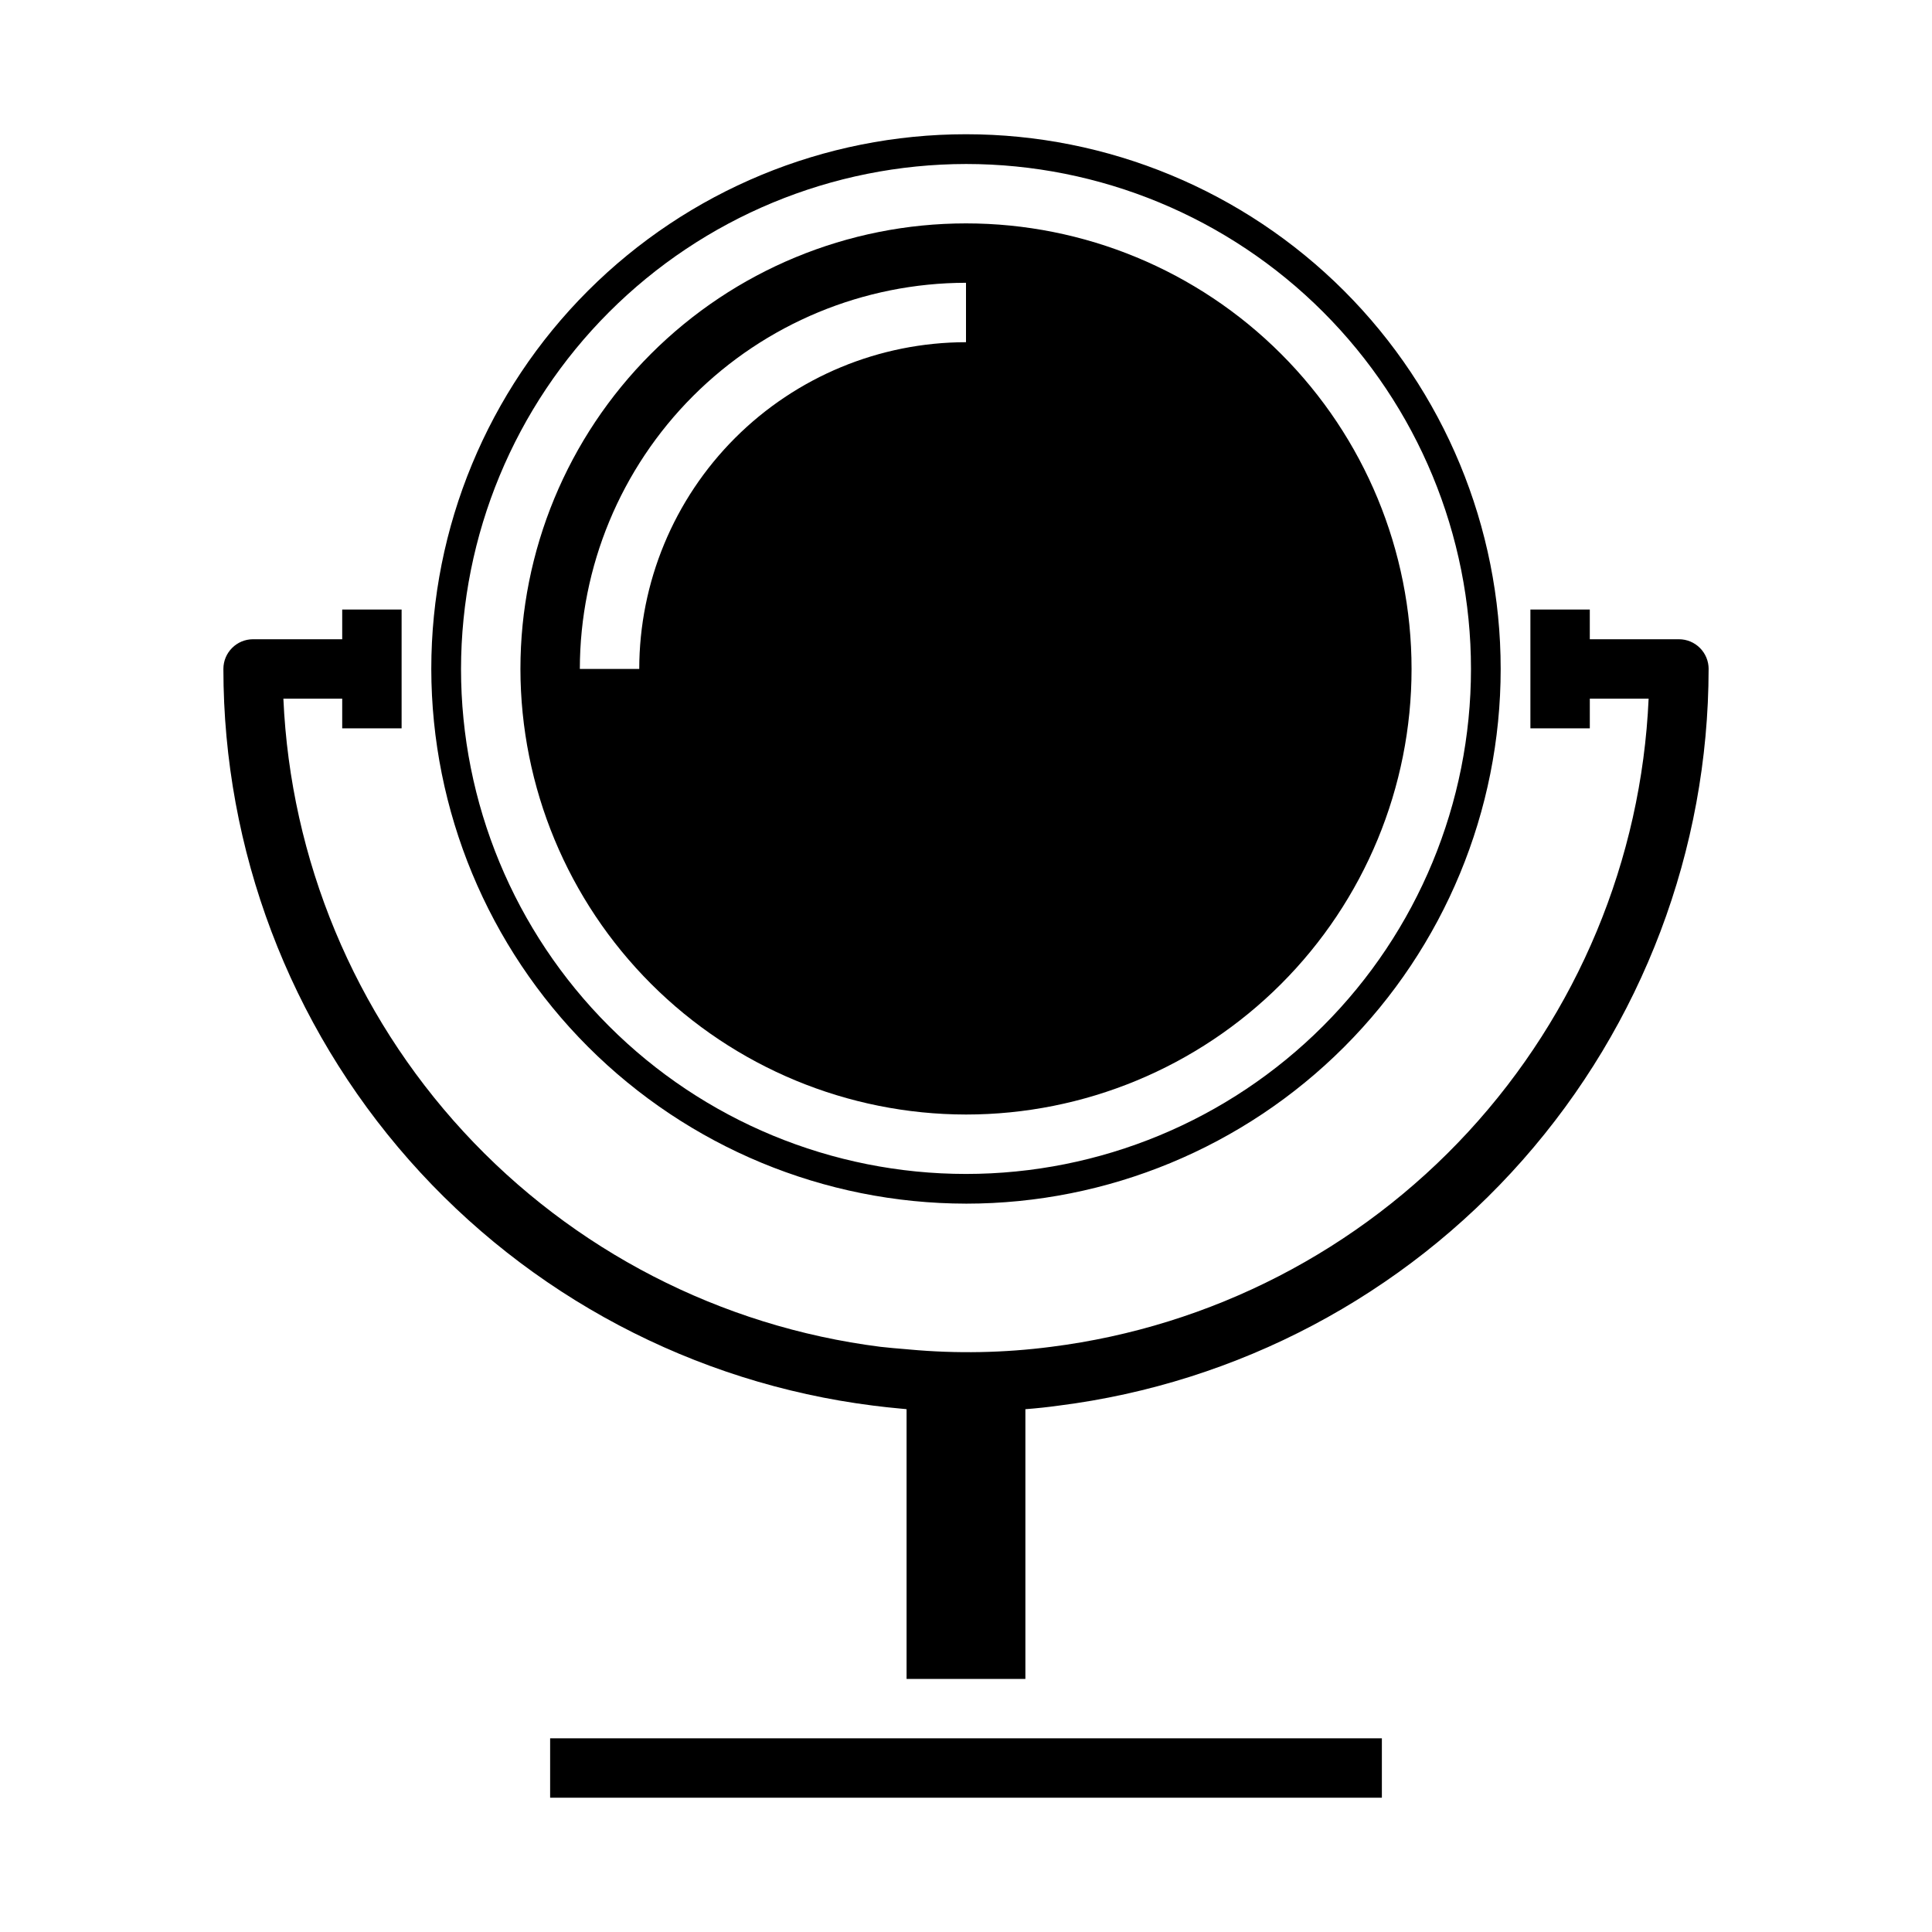 <?xml version="1.0" encoding="UTF-8"?>
<!-- Uploaded to: SVG Repo, www.svgrepo.com, Generator: SVG Repo Mixer Tools -->
<svg fill="#000000" width="800px" height="800px" version="1.1" viewBox="144 144 512 512" xmlns="http://www.w3.org/2000/svg">
 <g>
  <path d="m400 439.36c31.316 0 61.348-12.441 83.492-34.586 22.145-22.145 34.586-52.18 34.586-83.496s-12.441-61.352-34.586-83.496c-22.145-22.145-52.176-34.582-83.492-34.582s-61.352 12.438-83.496 34.582c-22.145 22.145-34.586 52.18-34.586 83.496 0.035 31.309 12.488 61.32 34.625 83.457s52.148 34.59 83.457 34.625zm0-220.42v15.746c-22.957 0.027-44.969 9.156-61.203 25.391-16.23 16.234-25.363 38.242-25.391 61.199h-15.742c0.031-27.129 10.82-53.141 30.008-72.328 19.184-19.184 45.195-29.977 72.328-30.008z"/>
  <path d="m400 462.98c37.578 0 73.621-14.93 100.19-41.504 26.574-26.574 41.504-62.613 41.504-100.2 0-37.578-14.93-73.621-41.504-100.2-26.57-26.57-62.613-41.5-100.19-41.5-37.582 0-73.621 14.93-100.2 41.5-26.574 26.574-41.504 62.617-41.504 100.2 0.047 37.566 14.988 73.582 41.551 100.15 26.566 26.562 62.582 41.504 100.15 41.551zm0-275.52c35.492 0 69.531 14.102 94.625 39.195 25.098 25.098 39.199 59.137 39.199 94.629 0 35.492-14.102 69.531-39.199 94.629-25.094 25.098-59.133 39.195-94.625 39.195s-69.531-14.098-94.629-39.195-39.195-59.137-39.195-94.629c0.039-35.48 14.148-69.496 39.238-94.582 25.09-25.09 59.105-39.203 94.586-39.242z"/>
  <path d="m289.79 604.67h220.42v15.742h-220.42z"/>
  <path d="m596.8 321.28c-0.043 47.926-17.559 94.191-49.266 130.13-31.707 35.938-75.43 59.082-122.98 65.098-2.832 0.395-5.746 0.707-8.816 0.945v71.477h-31.488v-71.477c-0.234 0-0.473-0.078-0.707-0.078l-0.867-0.078c-2.441-0.234-4.879-0.473-7.242-0.789-47.555-5.988-91.293-29.129-123-65.07-31.711-35.945-49.219-82.223-49.234-130.16 0-4.348 3.523-7.871 7.871-7.871h23.617v-7.871h15.742v31.488h-15.742v-7.875h-15.59c1.887 42.695 18.797 83.348 47.75 114.78 28.953 31.434 68.086 51.617 110.48 56.992 2.203 0.234 4.566 0.473 6.769 0.629l0.867 0.078c12.527 1.152 25.148 0.914 37.625-0.707 42.406-5.371 81.547-25.551 110.52-56.98 28.965-31.43 45.895-72.086 47.793-114.79h-15.586v7.871l-15.746 0.004v-31.488h15.742v7.871h23.617c2.09 0 4.09 0.828 5.566 2.305 1.477 1.477 2.309 3.481 2.309 5.566z"/>
 </g>
</svg>